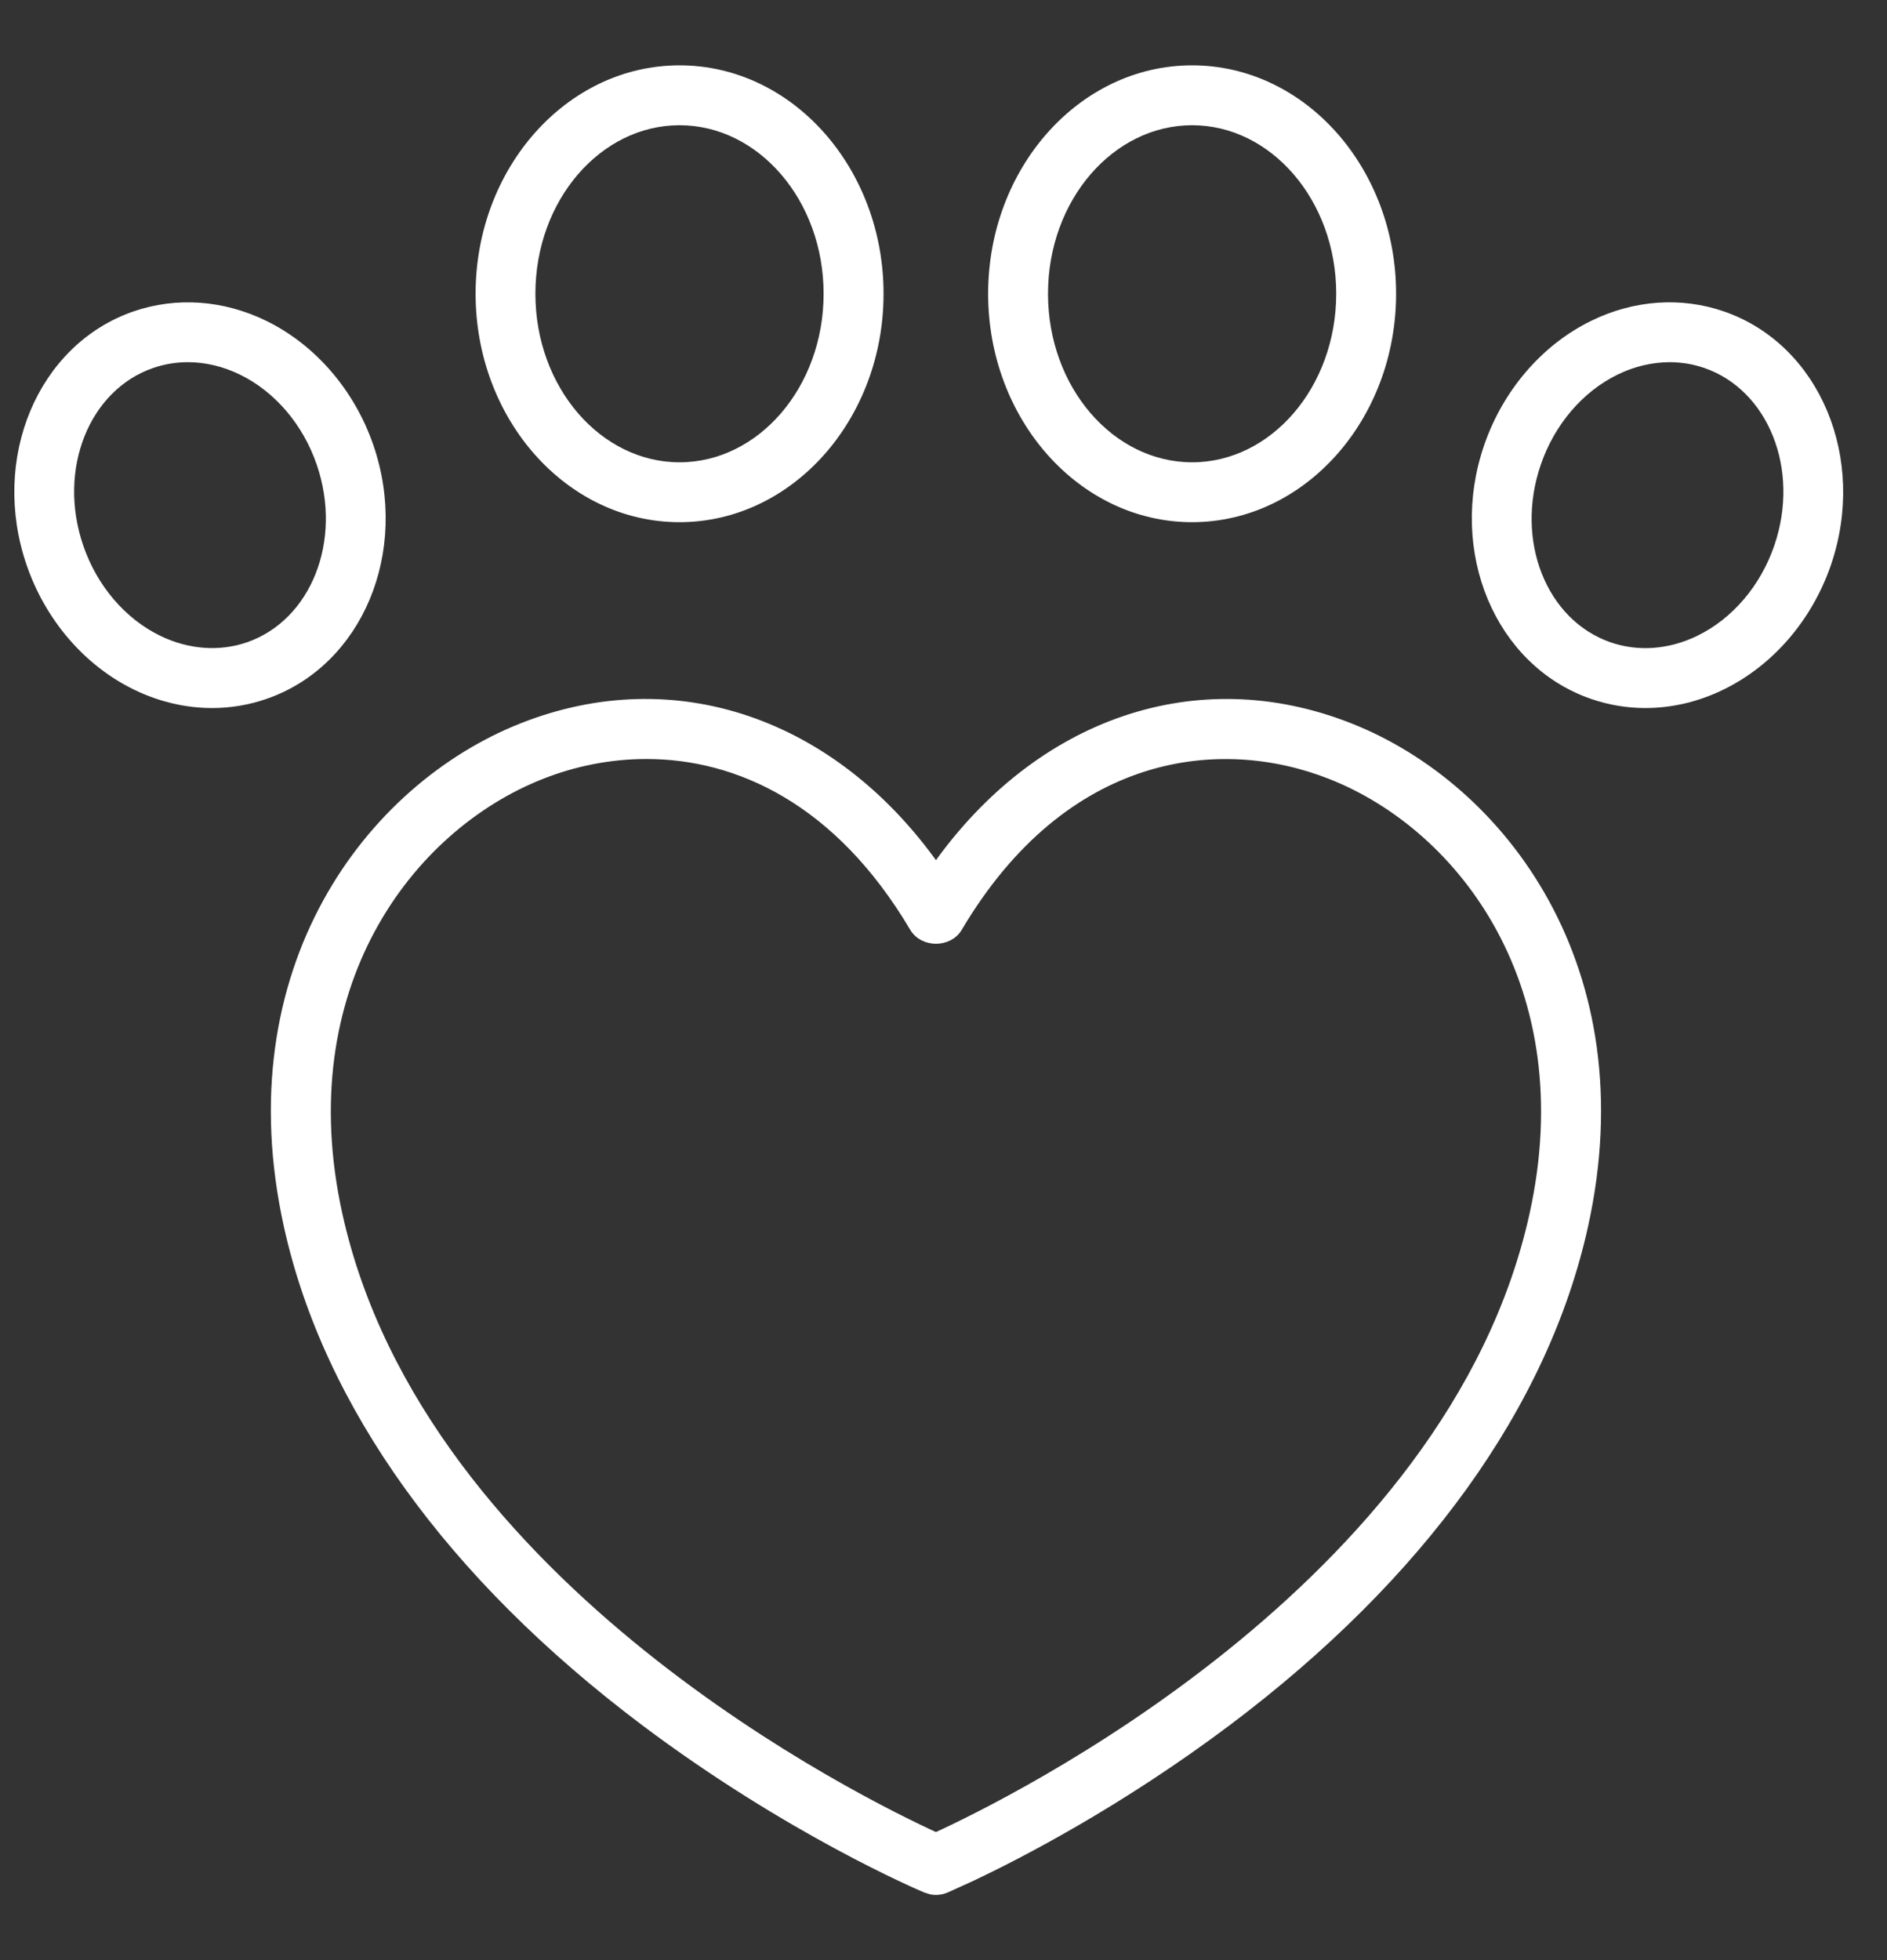 <svg xmlns="http://www.w3.org/2000/svg" fill="none" viewBox="0 0 26 27" height="27" width="26">
<rect x="0" y="0" width="26" height="27" fill="#333333" stroke="none"/>
<path stroke-width="0.1" stroke="white" fill="white" d="M7.192 10.01C9.295 9.179 11.482 9.939 12.896 11.934C14.31 9.94 16.496 9.179 18.6 10.01C20.708 10.842 22.613 13.351 21.831 16.889C21.286 19.352 19.586 21.712 16.923 23.717C15.425 24.844 14.032 25.559 13.396 25.86L13.037 26.023C12.992 26.042 12.944 26.052 12.896 26.052C12.873 26.052 12.849 26.05 12.825 26.045L12.756 26.023C12.678 25.991 10.867 25.22 8.869 23.717C6.206 21.712 4.505 19.352 3.961 16.889C3.179 13.352 5.085 10.842 7.192 10.01ZM8.906 10.405C8.393 10.405 7.9 10.509 7.459 10.684C5.634 11.404 3.977 13.602 4.669 16.732C5.238 19.306 7.06 21.34 8.863 22.787C10.639 24.212 12.393 25.061 12.896 25.291C13.396 25.062 15.151 24.212 16.929 22.785C18.732 21.338 20.554 19.304 21.123 16.732C21.815 13.602 20.159 11.404 18.334 10.684C17.573 10.383 16.656 10.292 15.749 10.583C14.842 10.874 13.94 11.547 13.208 12.783C13.141 12.896 13.016 12.95 12.896 12.95C12.777 12.95 12.652 12.896 12.585 12.783C11.546 11.028 10.162 10.405 8.906 10.405Z"></path>
<path stroke-width="0.1" stroke="white" fill="white" d="M9.363 0.95C10.891 0.95 12.124 2.344 12.124 4.046C12.124 5.748 10.891 7.142 9.363 7.143C7.836 7.143 6.603 5.748 6.603 4.046C6.603 2.344 7.836 0.95 9.363 0.95ZM9.363 1.675C8.248 1.675 7.327 2.731 7.327 4.046C7.327 5.361 8.248 6.418 9.363 6.418C10.479 6.418 11.398 5.36 11.398 4.046C11.398 2.732 10.479 1.675 9.363 1.675Z"></path>
<path stroke-width="0.1" stroke="white" fill="white" d="M16.426 0.95C17.953 0.95 19.186 2.344 19.186 4.046C19.186 5.748 17.953 7.142 16.426 7.143C14.898 7.143 13.665 5.748 13.665 4.046C13.665 2.344 14.898 0.95 16.426 0.95ZM16.426 1.675C15.31 1.675 14.39 2.731 14.39 4.046C14.39 5.361 15.31 6.418 16.426 6.418C17.541 6.418 18.461 5.36 18.461 4.046C18.461 2.732 17.541 1.675 16.426 1.675Z"></path>
<path stroke-width="0.1" stroke="white" fill="white" d="M21.947 4.464C22.523 4.182 23.159 4.138 23.737 4.337C25.033 4.785 25.673 6.327 25.18 7.767C24.924 8.512 24.395 9.127 23.727 9.453C23.388 9.619 23.028 9.703 22.671 9.703C22.422 9.703 22.175 9.662 21.939 9.58C20.643 9.133 20.002 7.591 20.496 6.15C20.752 5.405 21.28 4.79 21.947 4.464ZM23.005 4.939C22.757 4.94 22.505 4.998 22.266 5.115C21.772 5.356 21.376 5.819 21.182 6.386C20.813 7.461 21.267 8.581 22.175 8.895C22.568 9.031 23.007 8.999 23.41 8.802C23.904 8.561 24.3 8.098 24.494 7.532C24.863 6.458 24.408 5.336 23.501 5.022C23.341 4.967 23.174 4.939 23.005 4.939Z"></path>
<path stroke-width="0.1" stroke="white" fill="white" d="M1.855 4.337C2.434 4.138 3.07 4.183 3.646 4.464C4.313 4.79 4.842 5.405 5.098 6.15C5.591 7.591 4.951 9.133 3.655 9.58C3.418 9.662 3.171 9.703 2.923 9.703C2.566 9.703 2.205 9.619 1.865 9.453C1.198 9.127 0.67 8.512 0.414 7.767C-0.08 6.327 0.56 4.785 1.855 4.337ZM2.588 4.939C2.419 4.939 2.252 4.967 2.093 5.022C1.185 5.336 0.731 6.457 1.1 7.532C1.294 8.098 1.69 8.561 2.184 8.802C2.587 8.998 3.026 9.03 3.419 8.895C4.326 8.581 4.78 7.46 4.412 6.386C4.218 5.819 3.822 5.356 3.328 5.115C3.088 4.998 2.836 4.939 2.588 4.939Z"></path>
</svg>

